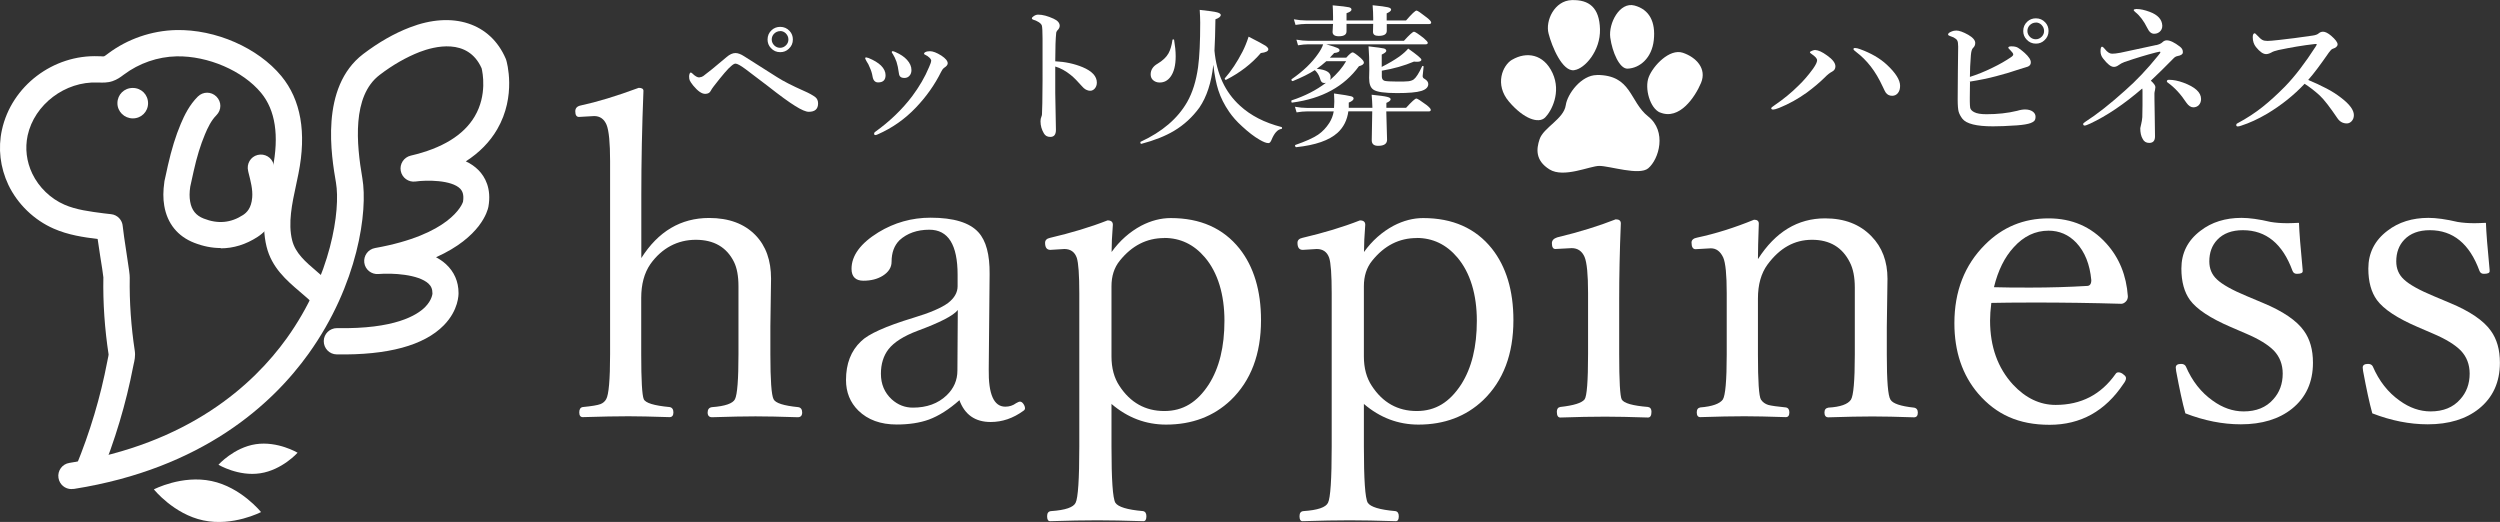 <?xml version="1.0" encoding="UTF-8"?>
<svg id="_レイヤー_2" data-name="レイヤー 2" xmlns="http://www.w3.org/2000/svg" viewBox="0 0 257.83 53.83">
  <rect x="0" y="0" width="257.83" height="53.83" fill="#333333" stroke="none"/>
  <defs>
    <style>
      .cls-1 {
        fill: #fff;
      }
    </style>
  </defs>
  <g id="_レイヤー_2-2" data-name=" レイヤー 2">
    <g>
      <path class="cls-1" d="m66.13,26.63c1.75-2.77,4.09-4.15,7-4.15,2.04,0,3.63.59,4.78,1.77,1.08,1.11,1.61,2.61,1.61,4.49l-.07,4.94v2.86c0,2.66.11,4.21.33,4.63.19.4,1.04.67,2.55.82.26.04.4.23.4.55s-.15.49-.45.49c-1.82-.06-3.27-.09-4.36-.09s-2.62.03-4.49.09c-.3,0-.45-.17-.45-.49s.15-.51.45-.55c1.36-.1,2.15-.38,2.37-.82.24-.49.36-2.03.36-4.63v-7.02c0-1.06-.16-1.89-.46-2.5-.75-1.52-2.07-2.29-3.94-2.29s-3.49.84-4.68,2.5c-.64.93-.95,2.09-.95,3.5v5.8c0,2.69.09,4.23.26,4.63s1.06.67,2.66.82c.26.04.4.23.4.55s-.13.49-.4.49c-1.88-.06-3.29-.09-4.23-.09-1.21,0-2.78.03-4.72.09-.24,0-.36-.17-.36-.49s.12-.51.36-.55c.93-.09,1.54-.19,1.84-.31.25-.1.45-.27.58-.51.26-.45.4-2,.4-4.63v-19.92c0-1.88-.12-3.12-.36-3.73-.25-.6-.68-.91-1.28-.91l-1.57.09c-.25,0-.38-.19-.38-.58,0-.32.18-.52.55-.6,1.68-.36,3.67-.96,5.99-1.82.32,0,.49.1.49.31-.15,3.73-.22,7.31-.22,10.77v6.47Z"/>
      <path class="cls-1" d="m98.95,41.27c-1.08.96-2.13,1.62-3.15,2-.94.34-2.05.51-3.32.51-1.66,0-2.98-.48-3.96-1.44-.84-.83-1.27-1.88-1.27-3.15,0-1.68.51-3.01,1.55-3.99.75-.75,2.55-1.56,5.38-2.42,1.71-.51,2.91-1.03,3.59-1.53.66-.51.99-1.09.99-1.73v-1.18c0-3.1-.97-4.65-2.91-4.65-1.27,0-2.3.37-3.08,1.08-.55.55-.82,1.29-.82,2.23,0,.58-.31,1.06-.91,1.44-.55.34-1.21.51-2,.51s-1.22-.41-1.22-1.22c0-1.37.92-2.63,2.77-3.77,1.64-1,3.44-1.51,5.38-1.51,2.39,0,4.04.51,4.94,1.51.79.87,1.17,2.3,1.15,4.3l-.09,9.82c-.04,2.57.52,3.86,1.71,3.86.41,0,.79-.12,1.11-.36.17-.1.31-.16.4-.16.13,0,.25.08.36.24.1.15.16.3.16.45,0,.1-.06.19-.17.26-1.06.77-2.18,1.15-3.37,1.15-1.61,0-2.69-.76-3.24-2.29v.03Zm-.17-9.3c-.45.58-1.83,1.29-4.16,2.15-1.41.53-2.42,1.17-2.99,1.9-.51.66-.78,1.51-.78,2.52,0,1.08.37,1.95,1.11,2.64.64.58,1.37.86,2.19.86,1.43,0,2.59-.42,3.48-1.27.74-.71,1.11-1.56,1.11-2.55l.04-6.27v.02Z"/>
      <path class="cls-1" d="m114.63,41.64v4.41c0,3.41.13,5.35.4,5.8.28.43,1.23.72,2.84.86.24.04.36.22.36.53,0,.34-.1.51-.31.51-1.95-.06-3.53-.09-4.74-.09-1.36,0-2.98.03-4.88.09-.21,0-.31-.17-.31-.51s.14-.51.42-.53c1.47-.1,2.3-.39,2.52-.86.25-.49.38-2.43.38-5.8v-15.79c0-1.92-.09-3.15-.26-3.67-.21-.6-.64-.91-1.28-.91l-1.44.09c-.37,0-.55-.24-.55-.73,0-.26.17-.44.51-.51,2.17-.51,4.15-1.1,5.93-1.8.37,0,.55.15.55.45-.09,1.13-.13,2.06-.13,2.81.84-1.17,1.86-2.07,3.05-2.71,1.02-.53,2.04-.79,3.05-.79,3.05,0,5.41,1.05,7.09,3.15,1.47,1.86,2.22,4.32,2.22,7.38,0,3.5-1.04,6.25-3.12,8.25-1.77,1.68-4,2.52-6.67,2.52-2.09,0-3.97-.71-5.63-2.13h.02Zm5.45-17.09c-1.82,0-3.34.78-4.59,2.33-.58.71-.86,1.59-.86,2.64v7.24c0,1.2.27,2.21.82,3.04,1.13,1.73,2.68,2.59,4.63,2.59s3.4-.92,4.59-2.75c1.08-1.7,1.61-3.88,1.61-6.56s-.67-4.96-2.02-6.54c-1.13-1.33-2.53-2-4.19-2h0Z"/>
      <path class="cls-1" d="m140.66,41.64v4.41c0,3.41.13,5.35.4,5.8.28.43,1.23.72,2.84.86.24.04.36.22.36.53,0,.34-.1.51-.31.51-1.95-.06-3.53-.09-4.74-.09-1.36,0-2.98.03-4.88.09-.21,0-.31-.17-.31-.51s.14-.51.42-.53c1.47-.1,2.3-.39,2.52-.86.25-.49.38-2.43.38-5.8v-15.79c0-1.92-.09-3.15-.26-3.67-.21-.6-.64-.91-1.28-.91l-1.44.09c-.37,0-.55-.24-.55-.73,0-.26.17-.44.51-.51,2.17-.51,4.15-1.1,5.93-1.8.37,0,.55.15.55.45-.09,1.13-.13,2.06-.13,2.81.84-1.17,1.86-2.07,3.05-2.71,1.02-.53,2.04-.79,3.05-.79,3.05,0,5.41,1.05,7.09,3.15,1.47,1.86,2.22,4.32,2.22,7.38,0,3.5-1.04,6.25-3.12,8.25-1.77,1.68-4,2.52-6.67,2.52-2.09,0-3.97-.71-5.63-2.13h.02Zm5.45-17.09c-1.82,0-3.34.78-4.59,2.33-.58.71-.86,1.59-.86,2.64v7.24c0,1.2.27,2.21.82,3.04,1.13,1.73,2.68,2.59,4.63,2.59s3.4-.92,4.59-2.75c1.08-1.7,1.61-3.88,1.61-6.56s-.67-4.96-2.02-6.54c-1.13-1.33-2.53-2-4.19-2h0Z"/>
      <path class="cls-1" d="m163.78,30.2c0-1.89-.12-3.12-.36-3.7-.26-.6-.71-.91-1.33-.91l-1.68.09c-.24,0-.36-.2-.36-.6,0-.28.18-.48.55-.6,2.28-.55,4.28-1.17,6.03-1.86.36,0,.53.14.53.42-.12,2.88-.17,5.48-.17,7.8v5.67c0,2.79.09,4.35.26,4.68.22.4,1.13.65,2.71.78.24.04.36.21.36.49,0,.4-.12.6-.36.6-1.82-.06-3.29-.09-4.41-.09-1.33,0-2.87.03-4.63.09-.24,0-.36-.2-.36-.6,0-.28.12-.45.36-.49,1.37-.15,2.21-.41,2.5-.78.24-.32.36-1.88.36-4.68v-6.32h0Zm1.35-20.03c.68,0,1.28.3,1.82.89.45.51.69,1.06.69,1.64,0,.75-.29,1.39-.86,1.9-.51.43-1.05.65-1.64.65-.71,0-1.33-.28-1.86-.84-.47-.49-.71-1.06-.71-1.71s.31-1.28.91-1.82c.51-.47,1.06-.71,1.66-.71h0Z"/>
      <path class="cls-1" d="m181.31,26.71c1.79-2.79,4.09-4.19,6.91-4.19,2,0,3.59.61,4.78,1.84,1.11,1.13,1.66,2.6,1.66,4.39l-.07,4.98v2.86c0,2.69.12,4.23.38,4.63.24.4,1.04.67,2.42.82.26.04.4.22.4.51,0,.32-.13.49-.4.49-1.75-.06-3.19-.09-4.28-.09-1.15,0-2.67.03-4.55.09-.26,0-.4-.17-.4-.49,0-.3.13-.46.4-.51,1.24-.07,2.02-.35,2.33-.82.26-.4.4-1.95.4-4.63v-6.94c0-1.06-.17-1.93-.51-2.59-.77-1.55-2.07-2.33-3.9-2.33s-3.33.85-4.59,2.55c-.66.9-.99,2.07-.99,3.5v5.8c0,2.75.1,4.29.31,4.63.17.26.43.45.75.55.32.09.93.17,1.82.26.24.04.36.22.36.51,0,.32-.12.49-.36.49-1.82-.06-3.25-.09-4.28-.09-1.21,0-2.72.03-4.55.09-.24,0-.36-.17-.36-.49,0-.3.12-.46.36-.51,1.24-.1,2.02-.38,2.33-.82.26-.41.4-1.95.4-4.63v-6.34c0-1.89-.12-3.12-.36-3.67-.3-.64-.72-.95-1.28-.95l-1.57.09c-.28,0-.42-.23-.42-.69,0-.26.2-.44.6-.51,1.88-.4,3.82-1.01,5.85-1.84.32,0,.49.13.49.4-.06,1.62-.09,2.84-.09,3.63h0Z"/>
      <path class="cls-1" d="m205.37,31.22c-.09.71-.13,1.33-.13,1.84,0,2.69.79,4.89,2.37,6.61,1.3,1.39,2.77,2.09,4.39,2.09,2.62,0,4.68-1.06,6.18-3.19.07-.12.17-.17.31-.17.17,0,.36.08.53.24.17.12.24.24.24.36,0,.17-.09.36-.26.58-1.88,2.82-4.42,4.23-7.62,4.23s-5.51-1.07-7.36-3.21c-1.64-1.92-2.46-4.35-2.46-7.27,0-3.29,1.05-5.99,3.15-8.09,1.81-1.82,3.99-2.72,6.56-2.72,2.41,0,4.4.86,5.96,2.59,1.33,1.47,2.07,3.29,2.22,5.45,0,.22-.07.41-.22.55-.15.15-.31.22-.46.22-3.05-.09-6.04-.13-8.93-.13-2.02,0-3.51.02-4.45.04h-.03Zm.26-1.6c.89.03,2.13.04,3.73.04,2.05,0,4.01-.06,5.87-.17.3,0,.45-.2.45-.6-.15-1.62-.66-2.91-1.55-3.86-.79-.83-1.75-1.24-2.86-1.24-1.36,0-2.56.57-3.59,1.71-.94,1.02-1.62,2.39-2.04,4.12h0Z"/>
      <path class="cls-1" d="m237.1,23c.03.96.16,2.57.38,4.85v.13c0,.17-.2.26-.6.26-.22,0-.37-.1-.45-.31-1.02-2.79-2.72-4.19-5.12-4.19-1.13,0-2.02.33-2.64.99-.55.58-.82,1.33-.82,2.23,0,.75.26,1.37.79,1.86.56.53,1.6,1.11,3.1,1.73l1.64.69c2.07.86,3.48,1.82,4.23,2.88.62.86.93,1.95.93,3.28,0,2.01-.72,3.6-2.17,4.76-1.33,1.06-3.09,1.6-5.27,1.6-1.88,0-3.78-.38-5.72-1.13-.3-1.08-.61-2.53-.95-4.36l-.04-.36c0-.25.18-.38.55-.38.24,0,.4.09.49.26.65,1.51,1.57,2.68,2.77,3.53,1.02.74,2.09,1.11,3.19,1.11,1.3,0,2.32-.41,3.05-1.24.65-.71.98-1.6.98-2.66,0-.94-.31-1.74-.91-2.37-.59-.6-1.54-1.19-2.86-1.75l-1.6-.69c-2.09-.9-3.49-1.82-4.19-2.77-.59-.81-.89-1.89-.89-3.25,0-1.6.65-2.9,1.97-3.9,1.15-.89,2.57-1.33,4.23-1.33.81,0,1.82.14,3.01.42.53.09,1.12.13,1.75.13.34,0,.72-.02,1.13-.04l.03.02Z"/>
      <path class="cls-1" d="m256.38,23c.03.96.16,2.57.38,4.85v.13c0,.17-.2.26-.6.26-.22,0-.37-.1-.45-.31-1.02-2.79-2.72-4.19-5.12-4.19-1.13,0-2.02.33-2.64.99-.55.58-.82,1.33-.82,2.23,0,.75.26,1.37.79,1.86.56.53,1.6,1.11,3.1,1.73l1.64.69c2.07.86,3.48,1.82,4.23,2.88.62.86.93,1.95.93,3.28,0,2.01-.72,3.6-2.17,4.76-1.33,1.06-3.09,1.6-5.27,1.6-1.88,0-3.78-.38-5.72-1.13-.3-1.08-.61-2.53-.95-4.36l-.04-.36c0-.25.18-.38.55-.38.24,0,.4.09.49.26.65,1.51,1.57,2.68,2.77,3.53,1.02.74,2.09,1.11,3.19,1.11,1.3,0,2.32-.41,3.05-1.24.65-.71.98-1.6.98-2.66,0-.94-.31-1.74-.91-2.37-.59-.6-1.54-1.19-2.86-1.75l-1.6-.69c-2.09-.9-3.49-1.82-4.19-2.77-.59-.81-.89-1.89-.89-3.25,0-1.6.65-2.9,1.97-3.9,1.15-.89,2.57-1.33,4.23-1.33.81,0,1.82.14,3.01.42.53.09,1.12.13,1.75.13.34,0,.72-.02,1.13-.04l.03.02Z"/>
    </g>
    <g>
      <path class="cls-1" d="m164.69,7.74c-1.6,0-3.04,1.93-3.21,3.11-.2,1.42-2.3,2.3-2.7,3.51-.34,1.01-.45,2.19,1.02,3.11s4.17-.36,5.14-.36c1.07,0,4.12,1.02,5.04.25,1.13-.95,1.94-3.82,0-5.35s-1.68-4.28-5.3-4.28h0Z"/>
      <path class="cls-1" d="m171.21,11.61c-1.04-.43-1.63-2.5-1.17-3.67s2.14-2.95,3.51-2.5c1.37.46,2.5,1.63,1.88,3.11s-2.24,3.87-4.22,3.05h0Z"/>
      <path class="cls-1" d="m167.85,7.08c-.83.03-1.58-1.73-1.78-3.2s.97-3.72,2.5-3.31,2.19,1.68,1.99,3.56c-.2,1.88-1.47,2.9-2.7,2.95h0Z"/>
      <path class="cls-1" d="m162.35,7.24c-1.22.17-2.3-2.44-2.64-3.77-.36-1.33.61-3.41,2.39-3.46,1.78-.05,2.85.76,2.91,3s-1.58,4.08-2.64,4.22h0Z"/>
      <path class="cls-1" d="m155.94,6.16c-.97.57-1.83,2.55-.31,4.33s3.05,2.29,3.72,1.63c.66-.66,1.68-2.6.77-4.58-.92-1.99-2.7-2.24-4.17-1.38h0Z"/>
    </g>
    <g>
      <g>
        <path class="cls-1" d="m9.08,50c-.17,0-.35-.03-.52-.1-.69-.28-1.02-1.08-.74-1.77,1.47-3.57,2.55-7.21,3.24-10.83.02-.12.05-.23.07-.35.03-.13.07-.33.07-.39-.4-2.62-.59-5.31-.54-7.96-.01-.2-.19-1.36-.33-2.21-.11-.69-.2-1.27-.26-1.74-1.44-.18-3.04-.41-4.53-1.07-2.02-.88-3.73-2.53-4.68-4.52C.02,17.27-.22,15.3.2,13.39c.99-4.52,5.29-7.78,9.97-7.59h.14c.15.01.37.03.44,0,.05-.02.22-.14.32-.22l.08-.06c2.01-1.51,4.5-2.36,7.01-2.42,4.08-.09,8.45,1.83,10.86,4.75,2.01,2.44,2.61,5.82,1.76,10.06-.07.38-.16.76-.24,1.15-.42,1.94-.85,3.96-.41,5.72.33,1.32,1.36,2.21,2.56,3.23.56.48,1.14.98,1.68,1.55.52.55.49,1.4-.06,1.92-.54.51-1.4.49-1.92-.06-.43-.46-.94-.89-1.47-1.34-1.36-1.16-2.9-2.48-3.43-4.65-.58-2.37-.06-4.8.4-6.94.08-.37.16-.74.23-1.11.68-3.4.28-6.02-1.19-7.8-1.89-2.29-5.49-3.83-8.71-3.77-1.95.04-3.88.71-5.44,1.88l-.07.05c-.26.2-.63.47-1.11.63-.54.18-1.04.15-1.42.14h-.12c-3.34-.14-6.51,2.26-7.21,5.46-.28,1.32-.12,2.68.48,3.94.68,1.41,1.89,2.58,3.32,3.2,1.21.53,2.65.71,4.04.89.26.03.52.07.78.09.64.07,1.15.6,1.19,1.26.03.39.22,1.64.37,2.63.28,1.83.36,2.37.35,2.67-.04,2.5.14,5.03.52,7.53.08.54-.03,1.02-.12,1.4-.02.08-.04.16-.05.24-.73,3.79-1.87,7.61-3.4,11.35-.22.52-.72.84-1.26.84h0Z"/>
        <path class="cls-1" d="m12.11,10.63c-.01.87.71,1.58,1.59,1.58s1.57-.69,1.57-1.56c0-.89-.69-1.58-1.58-1.58s-1.57.69-1.58,1.55h0Z"/>
        <path class="cls-1" d="m22.76,25.58c-.9,0-1.81-.18-2.73-.54-1.7-.66-2.78-1.99-3.09-3.82-.13-.75-.12-1.55.01-2.45,0-.03,0-.05.01-.09l.12-.54c.08-.37.16-.73.24-1.1.37-1.63.8-3.03,1.32-4.26.38-.9.89-1.95,1.76-2.82.53-.53,1.38-.54,1.92,0s.54,1.38,0,1.92c-.54.54-.9,1.3-1.18,1.97-.46,1.09-.84,2.33-1.17,3.81-.08.36-.16.72-.24,1.09l-.11.5c-.09.6-.09,1.09-.01,1.54.15.88.6,1.44,1.4,1.75,1.47.58,2.8.45,4.06-.37.36-.24.85-.68.94-1.8.07-.83-.16-1.69-.39-2.6l-.03-.14c-.18-.73.25-1.47.98-1.65s1.47.25,1.65.98l.03.14c.26,1.04.56,2.21.46,3.49-.14,1.68-.88,3.02-2.16,3.85-1.19.77-2.47,1.17-3.79,1.17h0Z"/>
      </g>
      <path class="cls-1" d="m7.37,50.44c-.66,0-1.23-.47-1.34-1.15-.12-.74.39-1.44,1.13-1.55,12.3-1.95,18.97-8.06,22.41-12.85,4.61-6.43,5.56-13.25,5.08-16.05-.46-2.69-1.7-9.83,2.81-13.27,1.57-1.19,3.18-2.12,4.8-2.74,4.44-1.72,8.33-.45,9.9,3.23.02.05.03.09.05.14.05.15,1.07,3.69-.93,7.13-.76,1.31-1.85,2.42-3.24,3.31.5.23.95.54,1.33.93.64.66,1.34,1.85,1,3.76-.08.41-.78,3.13-5.4,5.2.37.2.71.43,1.02.71.85.78,1.3,1.8,1.3,2.98,0,.13.03,1.75-1.52,3.33-2.04,2.08-5.77,3.09-11.05,3-.75-.01-1.34-.63-1.33-1.38.01-.74.62-1.33,1.36-1.33h.03c5.92.11,8.22-1.32,9.07-2.18.71-.72.75-1.38.75-1.38,0-.47-.13-.77-.41-1.03-1.04-.96-3.71-1.11-5.16-.99-.72.06-1.37-.45-1.46-1.17-.09-.72.39-1.38,1.11-1.51,7.75-1.38,8.97-4.47,9.07-4.76.13-.81-.1-1.15-.28-1.35-.9-.93-3.5-.91-4.62-.75-.72.1-1.39-.39-1.52-1.1-.13-.71.32-1.4,1.03-1.57,3.24-.75,5.46-2.11,6.6-4.05,1.3-2.2.81-4.55.71-4.96-1.42-3.19-4.93-2.24-6.39-1.68-1.38.54-2.77,1.33-4.13,2.37-2.86,2.18-2.39,7.12-1.78,10.65.58,3.35-.42,10.94-5.54,18.09-3.73,5.21-10.95,11.85-24.18,13.95-.07.01-.14.01-.22.01h-.02Z"/>
      <g>
        <path class="cls-1" d="m20.97,53.67c-3.05-.64-5.1-3.2-5.1-3.2,0,0,2.9-1.51,5.95-.86,3.05.64,5.1,3.2,5.1,3.2,0,0-2.9,1.51-5.95.86Z"/>
        <path class="cls-1" d="m26.84,48.81c-2.25.35-4.31-.88-4.31-.88,0,0,1.59-1.78,3.85-2.12s4.31.88,4.31.88c0,0-1.59,1.78-3.85,2.12Z"/>
      </g>
    </g>
    <g>
      <path class="cls-1" d="m72.14,7.97c.13,0,.25-.04.38-.12.43-.31,1.23-.96,2.41-1.96.32-.28.63-.42.92-.42.25,0,.55.11.89.33l3.39,2.15c.65.42,1.58.89,2.77,1.42.53.23.93.45,1.2.66.18.15.27.36.27.64,0,.57-.32.86-.96.86-.3,0-.76-.2-1.4-.6-.62-.38-1.57-1.07-2.84-2.07-1.27-.97-2.03-1.54-2.28-1.73-.51-.38-.86-.57-1.04-.57-.1,0-.25.08-.43.24-.32.25-.92.95-1.81,2.1-.15.19-.24.34-.3.45-.1.22-.3.33-.58.33-.36,0-.77-.29-1.24-.86-.19-.24-.31-.42-.36-.54-.04-.1-.06-.24-.06-.41,0-.1.02-.19.06-.29.03-.07.07-.1.11-.1s.1.03.17.1c.27.27.51.41.73.41v-.03Zm8.32-5.2c.39,0,.71.14.97.42.23.24.34.54.34.88,0,.39-.14.71-.43.97-.24.23-.54.34-.87.34-.39,0-.71-.14-.97-.43-.23-.24-.34-.54-.34-.87,0-.39.14-.72.43-.98.24-.22.54-.33.87-.33Zm0,.44c-.25,0-.47.1-.65.29-.15.17-.22.36-.22.58,0,.24.1.45.29.63.17.15.36.22.58.22.24,0,.45-.1.63-.29.15-.17.22-.35.22-.57,0-.25-.1-.46-.29-.65-.17-.15-.35-.22-.57-.22h0Z"/>
      <path class="cls-1" d="m89.33,6.23c-.07-.1-.1-.17-.1-.21,0-.07.03-.1.1-.1.03,0,.11.02.24.06.56.23.99.49,1.29.78.31.31.47.65.47.99,0,.5-.25.75-.77.75-.31,0-.5-.2-.57-.6-.05-.32-.15-.64-.29-.94-.07-.2-.19-.44-.38-.72h0Zm6.71.06c0-.1-.05-.21-.17-.33-.13-.13-.29-.24-.49-.33-.05-.02-.08-.04-.08-.1s.04-.1.12-.15c.13-.07.29-.1.49-.1.3,0,.69.15,1.17.45.44.29.66.56.66.8,0,.14-.11.3-.35.45-.14.1-.24.24-.33.43-.66,1.33-1.53,2.56-2.59,3.67-1.14,1.2-2.45,2.12-3.93,2.77-.1.05-.19.08-.27.08s-.12-.05-.12-.17c0-.06.04-.12.12-.17,1.5-1.08,2.77-2.3,3.8-3.66.73-.98,1.32-1.98,1.75-3.02.14-.31.21-.52.21-.63Zm-3.94-.69c-.09-.11-.13-.19-.13-.22,0-.07.03-.1.1-.1.05,0,.16.03.3.1.5.22.89.48,1.17.79.31.34.46.69.46,1.06,0,.24-.07.45-.22.6-.13.14-.3.21-.5.21-.24,0-.39-.06-.48-.19-.06-.08-.1-.23-.12-.44-.04-.36-.12-.7-.22-1.03-.11-.32-.24-.58-.36-.77v-.02Z"/>
      <path class="cls-1" d="m108.82,6.32c1.03.05,1.97.25,2.84.61.97.41,1.46.94,1.46,1.59,0,.25-.08.47-.24.64-.13.13-.28.2-.43.2-.33,0-.61-.16-.86-.46-.45-.51-.82-.89-1.13-1.14-.54-.44-1.08-.74-1.63-.9v2.73c0,.27.03,1.54.07,3.8,0,.49-.19.73-.58.73-.31,0-.52-.12-.66-.36-.23-.39-.35-.8-.35-1.24,0-.2.03-.35.08-.45.04-.1.07-.2.07-.27.03-.39.05-1.56.06-3.52V3.98c0-.74-.03-1.19-.07-1.34-.04-.13-.16-.25-.33-.36-.22-.13-.39-.21-.54-.24-.1-.03-.16-.08-.16-.15s.07-.15.21-.24c.15-.1.3-.14.44-.14.45,0,.98.14,1.59.42.42.19.63.44.63.73,0,.17-.09.34-.27.51-.05.06-.1.17-.1.31-.05.49-.09,1.42-.09,2.82h0Z"/>
      <path class="cls-1" d="m125.13,6.7c-.2,1.83-.68,3.29-1.43,4.39-.72.99-1.59,1.79-2.61,2.4-.92.55-2.04.99-3.36,1.34-.08.02-.12-.03-.12-.16,0-.03,0-.04.03-.05,2.23-1.03,3.82-2.4,4.79-4.09.56-.98.93-2.18,1.13-3.6.15-1.11.22-2.64.22-4.59,0-.37-.02-.8-.05-1.32.92.1,1.53.18,1.81.26.24.07.36.16.36.26,0,.17-.18.32-.55.45-.02,1.33-.05,2.4-.1,3.24.22,2.37,1.09,4.27,2.63,5.67,1.11,1.02,2.53,1.75,4.28,2.2.04,0,.06.03.06.1s-.02.09-.06.1c-.4.04-.75.44-1.04,1.16-.09.2-.18.3-.3.3-.22,0-.51-.11-.92-.35-.56-.32-1.15-.78-1.78-1.36-.58-.52-1.02-1.03-1.35-1.51-.51-.74-.88-1.48-1.12-2.23-.22-.68-.39-1.54-.51-2.57v-.02Zm-4.04-2.57c.1.6.16,1.15.16,1.67,0,.94-.18,1.65-.54,2.13-.29.39-.66.58-1.11.58-.29,0-.51-.09-.7-.26-.16-.16-.23-.35-.23-.58,0-.46.24-.83.71-1.1.52-.31.9-.66,1.13-1.07.19-.35.33-.81.41-1.39,0-.03.03-.05.08-.05.05,0,.09.03.1.07h0Zm9.71.96c0,.19-.25.32-.77.38-.96,1.12-2.15,2.03-3.58,2.76h-.03c-.08,0-.11-.04-.11-.14,0-.02,0-.03.02-.03.65-.74,1.25-1.65,1.81-2.73.24-.47.45-.99.63-1.55.93.47,1.51.79,1.75.94.19.14.29.26.29.38h0Z"/>
      <path class="cls-1" d="m137.15,5.95h1.69c.33-.37.55-.55.66-.55.1,0,.38.19.83.58.22.2.33.36.33.47,0,.17-.17.29-.51.38-1.52,2.09-3.8,3.34-6.87,3.75-.07.02-.1-.03-.1-.15,0-.04,0-.07.03-.08,1.35-.44,2.53-1.04,3.54-1.81-.04,0-.09.02-.14.02-.14,0-.25-.04-.32-.12-.06-.07-.12-.2-.17-.4-.11-.33-.29-.6-.52-.81-.58.38-1.34.75-2.26,1.13h-.03c-.08,0-.12-.05-.12-.16,0-.02,0-.03.03-.04,1.18-.82,2.09-1.69,2.73-2.63.24-.34.41-.65.51-.96h-1.53c-.29,0-.65.03-1.06.1l-.17-.58c.45.08.87.12,1.27.12h9.82c.57-.63.92-.94,1.04-.94.1,0,.44.22,1,.66.28.24.42.4.42.48,0,.1-.07.16-.2.16h-10.28c.61.17,1,.3,1.17.38.14.07.21.14.21.23,0,.16-.18.25-.56.29-.05.07-.14.16-.24.26-.11.13-.18.2-.2.22h0Zm5.87-3.49v.72c0,.35-.28.52-.85.52-.38,0-.57-.14-.57-.42l.02-.82h-2.75v.77c0,.34-.26.51-.79.51-.43,0-.65-.15-.65-.45,0-.03,0-.14.02-.31,0-.19.02-.36.03-.51h-2.82c-.28,0-.63.03-1.05.1l-.17-.58c.45.08.87.12,1.26.12h2.78v-.39c0-.48-.02-.87-.04-1.17.92.08,1.48.15,1.68.2.17.04.26.12.26.23,0,.15-.17.27-.51.38v.75h2.75v-.25c0-.4-.02-.85-.06-1.32.81.08,1.34.15,1.57.21.23.05.34.14.34.24,0,.13-.16.26-.46.39v.73h2c.59-.68.95-1.02,1.08-1.02.1,0,.45.24,1.06.72.31.24.45.41.45.51,0,.1-.07.16-.2.16h-4.4.02Zm-3.96,9.01c-.12.92-.5,1.66-1.11,2.22-.87.79-2.29,1.28-4.27,1.49-.03,0-.05,0-.08-.05s-.04-.08-.04-.12c0-.03,0-.05.03-.06,1.06-.37,1.85-.72,2.35-1.06.45-.31.84-.72,1.16-1.22.23-.37.38-.76.45-1.18h-2.77c-.29,0-.65.03-1.06.1l-.17-.58c.45.08.86.12,1.25.12h2.78c.02-.25.03-.46.03-.63,0-.04,0-.32-.03-.86.96.13,1.55.23,1.77.29.17.05.25.13.25.23,0,.14-.17.29-.5.42v.54h2.44c-.02-.5-.04-.95-.08-1.35.79.08,1.33.15,1.6.22.24.06.36.14.36.24,0,.13-.15.26-.44.38v.51h2.03c.58-.64.94-.96,1.06-.96.1,0,.45.22,1.04.66.31.24.45.41.45.51,0,.1-.07.16-.2.16h-4.39l.08,2.92c0,.42-.31.63-.92.63-.44,0-.66-.19-.66-.57l.05-2.91v-.08h-2.49,0Zm-2.27-5.16c-.31.28-.65.55-.99.79.96.08,1.43.36,1.43.84,0,.11-.02.22-.05.3.72-.62,1.27-1.27,1.65-1.93,0,0-2.04,0-2.04,0Zm5.73.58c.7-.35,1.3-.71,1.8-1.06.39-.29.7-.56.91-.82.91.64,1.36,1.02,1.36,1.14,0,.15-.15.22-.45.22-.08,0-.18,0-.31-.02-1.02.43-2.12.74-3.32.94v.6c0,.24.1.39.3.45.17.04.58.07,1.24.07.61,0,1.01,0,1.2-.03.23-.03.41-.09.55-.19.24-.18.53-.63.86-1.34,0-.03.03-.05.08-.05.05,0,.08.03.08.07-.07.62-.1.94-.1.97,0,.13.06.23.19.29.26.15.39.33.39.54,0,.32-.24.56-.72.71-.49.15-1.32.22-2.5.22-1.27,0-2.09-.11-2.43-.35-.31-.2-.45-.6-.45-1.21l.02-.89c0-.92-.03-1.71-.08-2.37.87.1,1.4.17,1.59.22.17.05.24.14.24.25,0,.1-.16.23-.47.38v1.29h.02Z"/>
    </g>
    <g>
      <path class="cls-1" d="m187.23,5.17c.29,0,.69.18,1.2.55.57.4.86.78.86,1.13,0,.24-.12.43-.36.55-.23.12-.47.31-.73.58-.55.54-1.17,1.06-1.86,1.57-.91.65-1.86,1.18-2.86,1.58-.29.11-.49.17-.6.17-.14,0-.21-.04-.21-.14,0-.05.11-.16.35-.31.91-.62,1.73-1.29,2.44-2,.54-.51,1.05-1.11,1.53-1.77.27-.39.41-.67.41-.86s-.19-.39-.58-.66c-.1-.07-.16-.12-.16-.17s.08-.1.23-.16c.13-.05.25-.08.35-.08h0Zm4.08-.22c.13,0,.31.04.52.12,1.13.41,2.05.94,2.77,1.61.91.85,1.36,1.57,1.36,2.17,0,.31-.07.55-.22.74-.15.19-.35.29-.6.29-.28,0-.5-.11-.66-.33-.05-.07-.16-.28-.31-.61-.37-.8-.78-1.5-1.24-2.09s-.96-1.08-1.49-1.48c-.19-.14-.29-.24-.29-.3,0-.08.05-.12.16-.12h0Z"/>
      <path class="cls-1" d="m203.17,8.43l-.02,1.61v.4c0,.31.02.53.04.68.04.17.17.32.4.44.27.15.7.22,1.28.22,1.13,0,2.18-.11,3.16-.35.33-.1.6-.14.82-.14.34,0,.61.08.81.23.18.14.27.31.27.52s-.05.35-.15.45c-.07.07-.18.13-.35.2-.29.11-.76.19-1.42.24-1.03.07-1.85.1-2.47.1-1.7,0-2.75-.26-3.16-.79-.18-.24-.31-.48-.38-.72-.06-.21-.1-.64-.1-1.27,0-.64.02-1.61.02-2.91l.03-2.53c0-.31-.03-.53-.1-.64-.05-.1-.17-.2-.37-.31-.13-.06-.26-.11-.41-.16-.1-.03-.16-.08-.16-.15,0-.1.11-.2.34-.29.18-.08.35-.11.51-.11.3,0,.71.15,1.23.44.48.28.72.56.72.84,0,.22-.08.39-.24.53-.11.11-.18.37-.21.74-.06.79-.1,1.54-.1,2.23.73-.23,1.51-.54,2.32-.94.73-.35,1.37-.72,1.9-1.08.17-.11.25-.21.25-.29,0-.1-.09-.23-.27-.41-.16-.16-.24-.24-.24-.29,0-.1.11-.14.33-.14.26,0,.49.04.66.14.17.1.4.27.7.54.44.4.65.73.63.99,0,.25-.18.42-.55.5-.07.02-.25.07-.56.17-.77.27-1.59.51-2.43.73-.81.22-1.74.41-2.76.57l-.02.03Zm6.79-6.54c.39,0,.71.14.97.42.23.24.34.54.34.88,0,.39-.14.71-.43.97-.24.23-.54.34-.87.34-.39,0-.71-.14-.97-.43-.23-.24-.34-.54-.34-.87,0-.39.14-.72.43-.98.24-.22.54-.33.87-.33Zm0,.44c-.25,0-.47.1-.65.29-.15.17-.22.36-.22.58,0,.24.1.45.29.63.17.15.36.22.58.22.24,0,.45-.1.63-.29.15-.17.22-.35.22-.57,0-.25-.1-.46-.29-.65-.17-.15-.35-.22-.57-.22h0Z"/>
      <path class="cls-1" d="m222.35,4.66c.31-.07.53-.17.66-.3s.29-.2.45-.2c.35,0,.8.22,1.36.65.2.16.3.33.3.52v.1c-.02.17-.2.29-.54.35-.17.03-.32.12-.45.27-.84.86-1.61,1.61-2.31,2.27.31.28.47.5.47.66,0,.07-.02.17-.04.31-.04.15-.06.26-.06.35,0,.13,0,.88.03,2.25.02,1.27.03,2.01.03,2.18,0,.45-.2.67-.6.67-.31,0-.54-.14-.67-.41-.17-.28-.25-.65-.25-1.11,0-.03.03-.18.1-.45.05-.2.09-.43.11-.69,0-.25.02-.66.02-1.24v-1.42c0-.13,0-.22-.03-.29-1.87,1.61-3.66,2.82-5.35,3.61-.3.14-.49.21-.58.21-.1,0-.16-.05-.16-.16,0-.06.08-.14.24-.24,1.2-.77,2.57-1.85,4.09-3.22,1.13-.99,2.27-2.19,3.39-3.58.17-.2.25-.32.25-.36,0-.04-.03-.06-.08-.06-.04,0-.17.03-.38.08-1.01.26-2.1.59-3.26.99-.21.08-.41.18-.61.33-.15.11-.31.17-.47.17-.31,0-.67-.29-1.11-.86-.18-.22-.27-.47-.27-.75,0-.31.05-.47.16-.47.07,0,.17.09.3.25.24.31.49.47.73.47.21,0,.5-.03.86-.1.63-.13,1.85-.39,3.67-.79h.02Zm-2.06-3.73h.07c.38,0,.83.1,1.34.29.84.31,1.27.79,1.3,1.41v.05c0,.24-.09.44-.27.6-.16.13-.33.2-.54.2-.3.02-.54-.18-.73-.58-.36-.73-.77-1.28-1.24-1.65-.11-.1-.17-.17-.17-.19,0-.08.08-.12.24-.12h0Zm3.4,7.3c.46,0,.95.1,1.47.29,1.23.45,1.84,1.01,1.84,1.69,0,.26-.08.47-.24.64-.15.14-.33.22-.56.22-.25,0-.49-.16-.71-.47-.58-.88-1.21-1.57-1.9-2.06-.08-.05-.12-.1-.12-.15,0-.1.07-.16.22-.16h0Z"/>
      <path class="cls-1" d="m238.04,8.24c.67.28,1.3.57,1.89.88.58.3,1.07.62,1.51.96.88.67,1.32,1.27,1.32,1.79,0,.26-.08.47-.24.64-.14.14-.3.22-.48.22-.41,0-.74-.18-.98-.54-.77-1.14-1.38-1.93-1.82-2.34-.52-.48-1.05-.88-1.56-1.21-1.09,1.16-2.37,2.19-3.85,3.08-.95.56-1.85.97-2.69,1.24-.14.05-.26.08-.35.08-.1,0-.16-.04-.16-.14,0-.08.03-.14.1-.17.99-.53,1.88-1.11,2.66-1.74.69-.55,1.45-1.24,2.26-2.06,1.02-1.05,2.08-2.43,3.19-4.16.06-.1.1-.16.1-.18,0-.03-.03-.05-.1-.05h-.1c-1.18.13-2.43.34-3.76.62-.34.08-.58.16-.72.25-.2.11-.39.17-.55.17-.31,0-.65-.24-1.05-.73-.22-.28-.33-.62-.33-1.01,0-.27.07-.41.21-.41.03,0,.1.06.22.19.24.26.43.43.57.5.13.07.31.1.52.1.18,0,.58-.03,1.19-.1,1.02-.11,2.17-.26,3.46-.45.3-.04.51-.12.63-.23.13-.11.28-.17.45-.17.23,0,.51.14.84.42.44.38.66.68.66.88s-.17.36-.52.47c-.1.03-.22.17-.38.38-.84,1.21-1.54,2.16-2.13,2.82l-.02.02Z"/>
    </g>
  </g>
</svg>